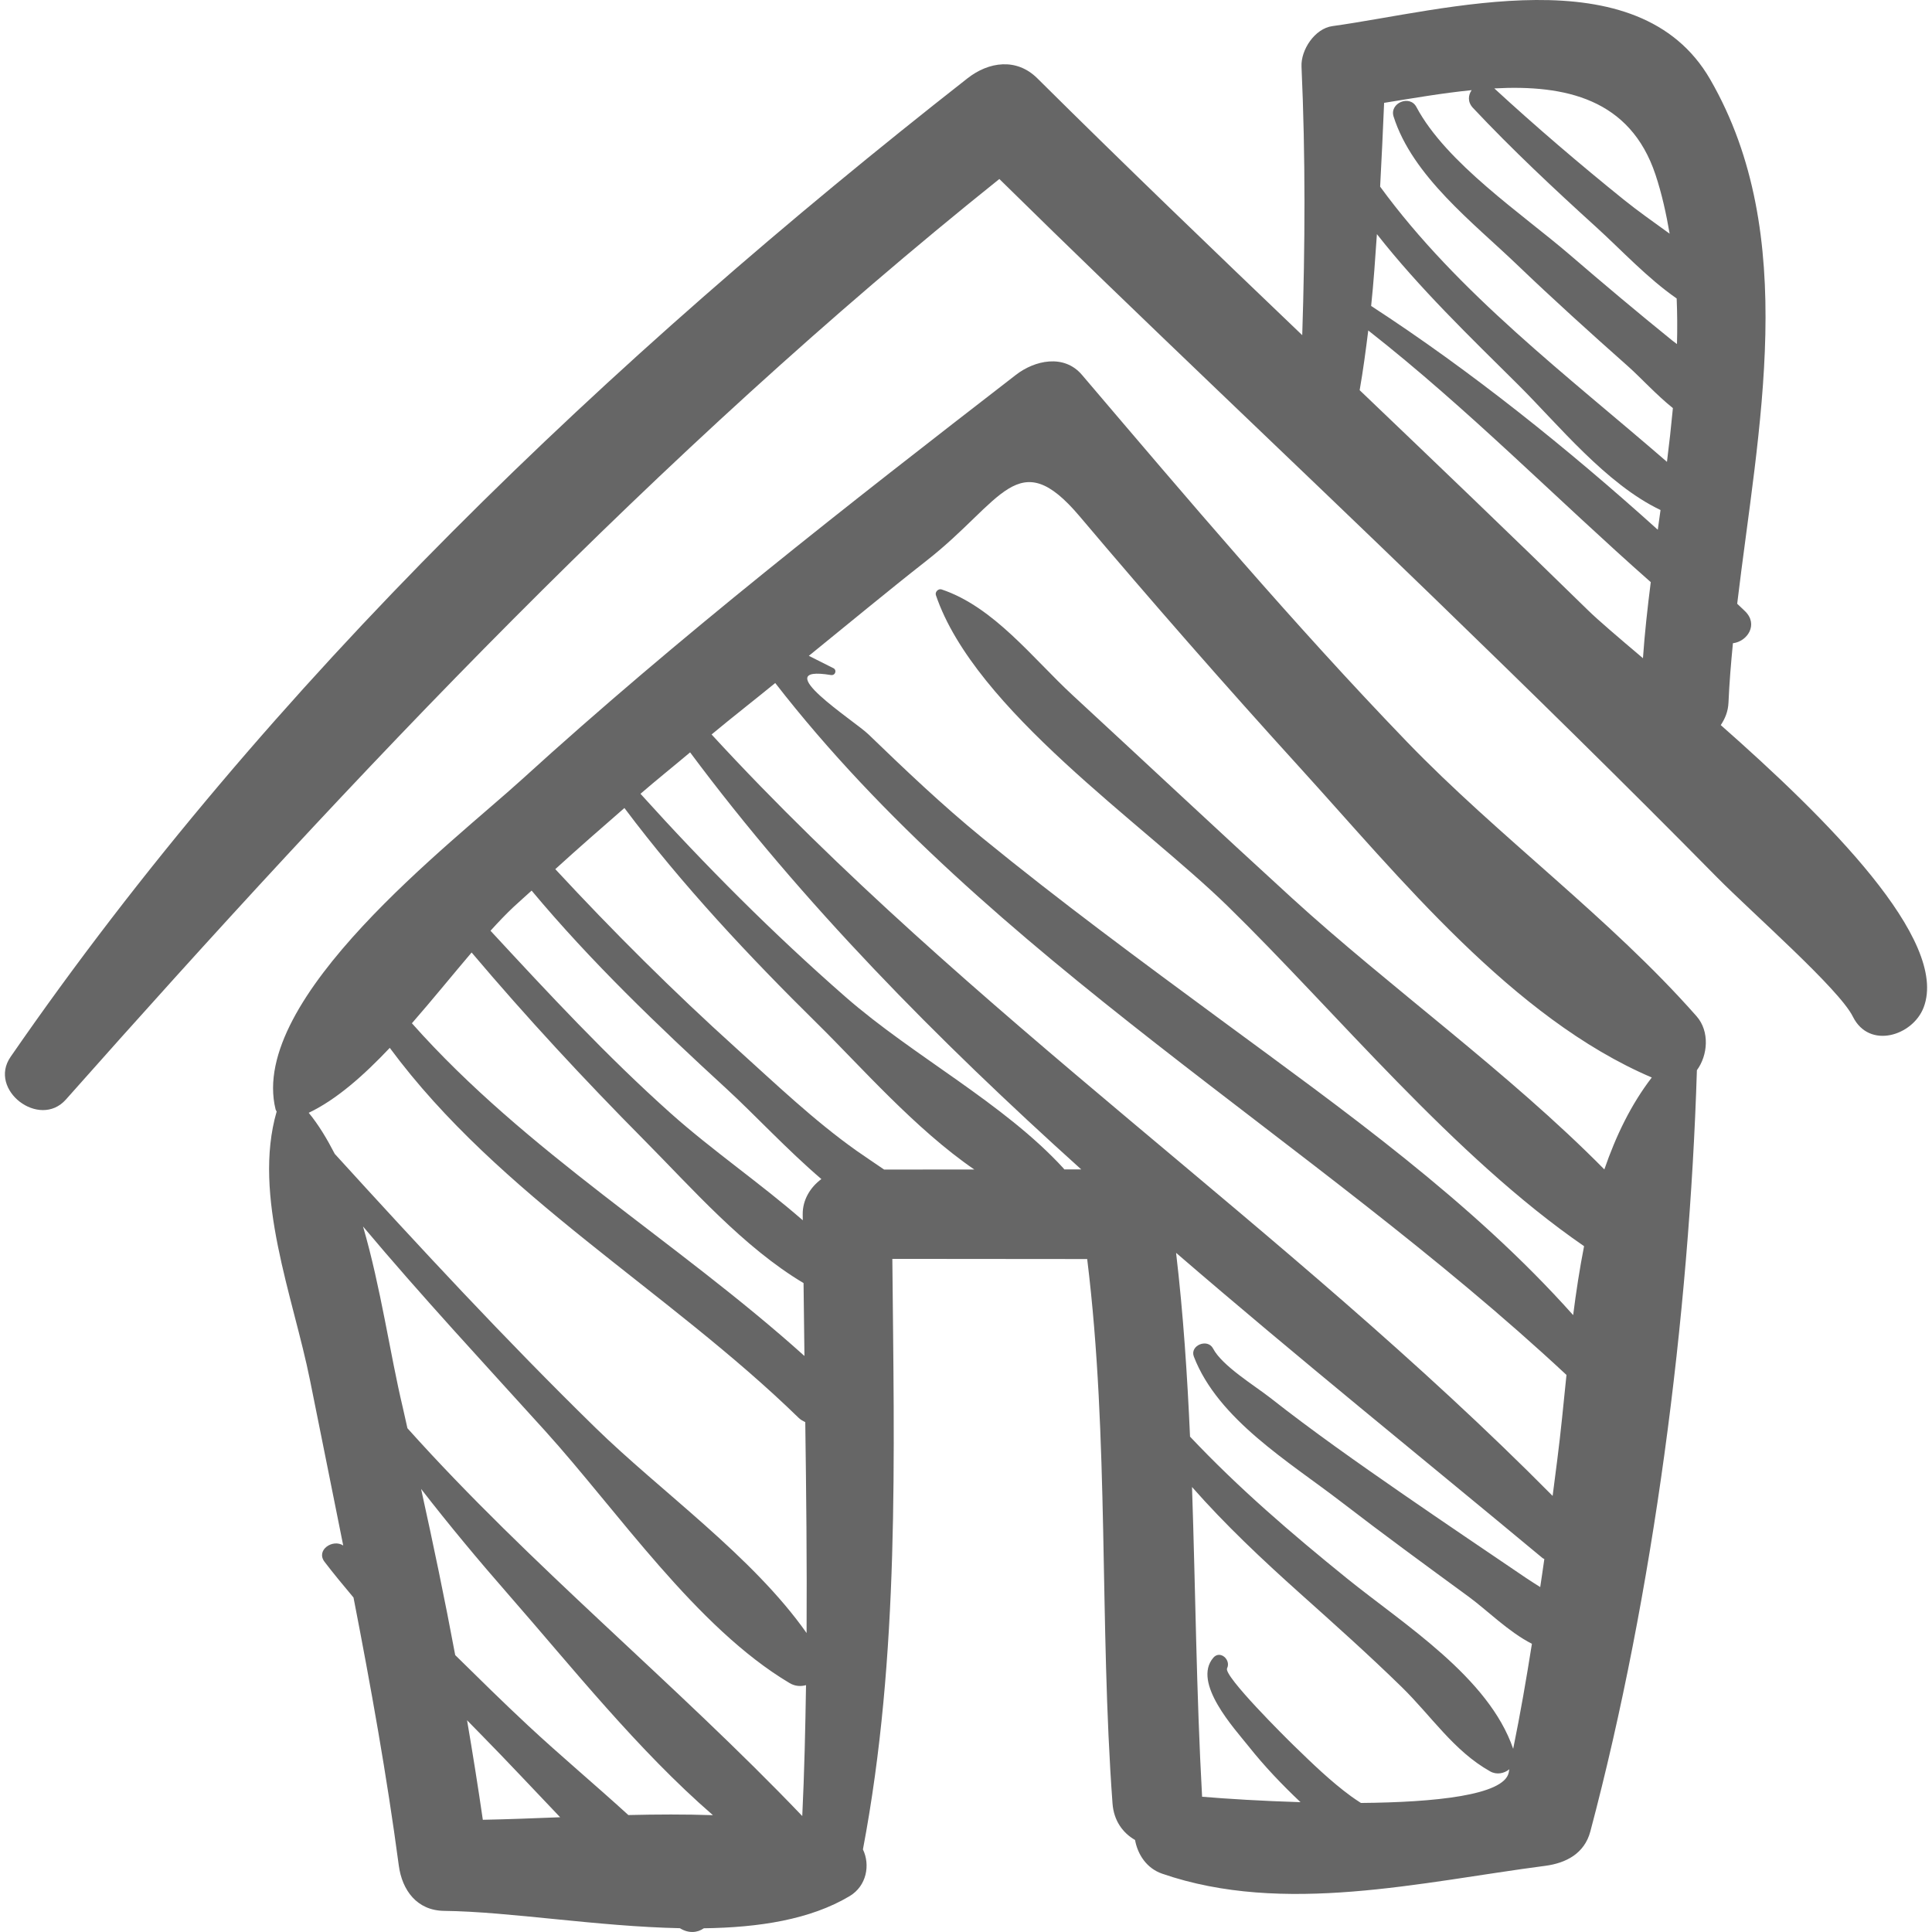 <svg xmlns="http://www.w3.org/2000/svg" xmlns:xlink="http://www.w3.org/1999/xlink" version="1.1" id="Capa_1" x="0px" y="0px" width="512px" height="512px" viewBox="0 0 184.347 184.347" style="enable-background:new 0 0 184.347 184.347;" xml:space="preserve">
<g>
	<g>
		<path d="M161.884,96.97c-8.263-9.382-18.898-17.122-27.656-26.208c-10.811-11.216-20.898-23.139-30.992-34.995    c-1.715-2.015-4.506-1.387-6.299,0c-16.07,12.429-32.124,24.94-47.156,38.623c-6.564,5.975-26.104,20.852-23.486,31.465    c0.019,0.076,0.07,0.137,0.103,0.206c-2.33,8.028,1.59,17.691,3.185,25.651c1.053,5.256,2.119,10.504,3.166,15.755    c-1.004-0.652-2.634,0.443-1.781,1.56c0.888,1.162,1.824,2.285,2.763,3.405c1.649,8.482,3.178,16.987,4.321,25.57    c0.314,2.362,1.732,4.3,4.329,4.329c6.233,0.072,14.607,1.49,22.492,1.654c0.834,0.521,1.678,0.438,2.285,0.007    c5.249-0.07,10.162-0.824,13.919-3.073c1.61-0.965,1.978-2.961,1.262-4.45c3.519-18.554,2.976-37.528,2.806-56.35l18.592,0.016    c2.12,17.229,1.144,34.65,2.417,51.948c0.123,1.666,1.001,2.825,2.149,3.483c0.254,1.396,1.111,2.708,2.588,3.217    c11.586,4.002,24.727,0.791,36.543-0.748c1.997-0.261,3.753-1.176,4.313-3.284c6.022-22.669,9.442-49.159,10.167-72.635    C162.969,100.687,163.143,98.399,161.884,96.97z M45,90.885c5.239,6.19,10.724,12.109,16.436,17.869    c4.605,4.643,9.501,10.255,15.237,13.674c0.03,2.317,0.052,4.64,0.085,6.956c-12.215-10.989-26.492-19.396-37.455-31.746    C41.284,95.367,43.184,93.02,45,90.885z M46.07,173.64c-0.46-3.172-0.965-6.337-1.504-9.495c0.464,0.472,0.926,0.947,1.39,1.419    c2.485,2.524,4.968,5.195,7.491,7.834C50.928,173.496,48.451,173.594,46.07,173.64z M59.957,173.188    c-3.186-2.908-6.516-5.694-9.577-8.547c-2.358-2.197-4.65-4.457-6.945-6.715c-0.987-5.305-2.094-10.586-3.256-15.856    c2.672,3.444,5.473,6.808,8.398,10.151c5.932,6.779,12.276,14.764,19.449,20.979C65.371,173.11,62.666,173.122,59.957,173.188z     M76.55,173.282c-12.105-12.666-25.931-23.896-37.674-37.003c-0.158-0.676-0.295-1.356-0.456-2.031    c-1.204-5.064-2.084-11.397-3.78-17.219c5.602,6.671,11.55,13.067,17.386,19.517c6.909,7.637,14.416,18.763,23.318,24.051    c0.525,0.312,1.07,0.335,1.565,0.194C76.843,164.95,76.751,169.111,76.55,173.282z M56.788,136.204    c-8.605-8.416-16.753-17.214-24.847-26.104c-0.728-1.407-1.522-2.751-2.483-3.919c2.645-1.261,5.236-3.554,7.733-6.196    c10.464,14.149,26.523,23.129,39.022,35.31c0.198,0.193,0.412,0.294,0.624,0.402c0.093,6.711,0.165,13.415,0.126,20.124    C71.822,148.502,63.027,142.306,56.788,136.204z M76.592,115.858c0.001,0.193,0.006,0.385,0.007,0.578    c-4.061-3.544-8.653-6.679-12.621-10.225c-6.066-5.418-11.652-11.433-17.175-17.401c0.744-0.822,1.471-1.585,2.176-2.249    c0.572-0.539,1.171-1.049,1.747-1.582c5.668,6.788,12.08,12.926,18.588,18.901c2.686,2.468,5.765,5.803,9.06,8.623    C77.322,113.284,76.584,114.473,76.592,115.858z M84.362,111.597c-0.874-0.603-1.765-1.185-2.632-1.797    c-4.076-2.889-7.784-6.441-11.487-9.783c-6.009-5.422-11.756-11.15-17.258-17.085c2.169-1.976,4.382-3.905,6.596-5.833    c5.535,7.381,11.931,14.195,18.481,20.649c4.021,3.963,9.301,10.008,14.903,13.842C90.097,111.593,87.229,111.595,84.362,111.597z     M101.549,111.582c-0.024-0.027-0.033-0.06-0.059-0.088c-5.707-6.236-14.356-10.723-20.81-16.367    c-6.939-6.069-13.402-12.555-19.567-19.385c1.556-1.343,3.162-2.628,4.736-3.953c10.672,14.343,23.605,27.441,37.318,39.791    L101.549,111.582z M143.957,169.147c-0.472,2.148-6.997,2.827-14.099,2.887c-0.315-0.204-0.632-0.41-0.934-0.631    c-1.944-1.421-3.707-3.136-5.432-4.81c-0.815-0.791-6.764-6.692-6.408-7.404c0.401-0.806-0.662-1.771-1.312-1.013    c-2.041,2.381,2.038,6.783,3.354,8.439c1.515,1.909,3.197,3.673,4.967,5.345c-3.619-0.109-7.006-0.319-9.391-0.519    c-0.549-9.845-0.629-19.709-0.962-29.555c3.177,3.612,6.707,6.931,10.289,10.137c3.282,2.938,6.562,5.864,9.714,8.944    c2.831,2.765,4.973,6.109,8.447,8.055c0.62,0.348,1.334,0.201,1.827-0.202C143.994,168.93,143.98,169.039,143.957,169.147z     M146.965,151.435c-0.456-0.29-0.913-0.572-1.338-0.86c-3.938-2.672-7.886-5.332-11.801-8.039    c-4.271-2.956-8.539-5.949-12.624-9.161c-1.475-1.158-4.588-3.042-5.454-4.704c-0.521-0.995-2.243-0.296-1.833,0.772    c2.304,5.993,9.111,10.051,14.05,13.854c4.013,3.092,8.104,6.081,12.191,9.071c1.688,1.234,3.804,3.358,6.016,4.478    c-0.53,3.352-1.109,6.696-1.788,10.023c-2.338-6.841-10.455-11.89-15.858-16.259c-5.314-4.297-10.353-8.628-14.976-13.529    c-0.26-5.856-0.645-11.707-1.331-17.538c11.645,10.043,23.587,19.657,34.962,29.12c0.056,0.047,0.118,0.058,0.175,0.099    C147.238,149.654,147.091,150.541,146.965,151.435z M148.6,139.217c-0.151,1.173-0.302,2.346-0.452,3.519    c-25.45-25.706-55.614-45.865-80.251-72.654c2.002-1.668,4.058-3.26,6.074-4.91c20.37,26.251,51.32,43.464,75.498,66.022    C149.185,133.978,148.924,136.696,148.6,139.217z M150.107,125.485c-9.715-10.894-21.87-19.524-33.565-28.14    c-7.71-5.681-15.41-11.35-22.828-17.412c-3.795-3.102-7.339-6.472-10.86-9.873c-1.309-1.265-9.793-6.674-3.576-5.651    c0.449,0.074,0.617-0.52,0.188-0.68c-0.763-0.383-1.526-0.767-2.289-1.151c3.756-3.045,7.48-6.137,11.277-9.116    c7.192-5.642,8.674-11.16,14.554-4.206c6.869,8.124,13.872,16.126,21.029,23.997c9.473,10.416,20.311,23.9,33.572,29.559    c-1.984,2.581-3.424,5.572-4.526,8.771c-9.15-9.271-20.541-17.425-29.833-25.914c-7.008-6.403-13.931-12.896-20.904-19.335    c-3.781-3.492-7.506-8.416-12.496-10.09c-0.313-0.105-0.655,0.234-0.548,0.548c3.716,10.935,19.747,21.768,27.813,29.643    c10.399,10.153,21.552,23.873,34.033,32.473C150.722,121.08,150.385,123.286,150.107,125.485z" fill="#666"/>
		<path d="M164.191,69.187c0.396-0.594,0.7-1.277,0.738-2.158c0.079-1.85,0.236-3.742,0.423-5.653    c1.384-0.167,2.457-1.795,1.152-3.059c-0.244-0.236-0.499-0.472-0.745-0.708c1.999-16.768,6.023-35.125-2.572-50.026    c-6.903-11.967-25.412-6.556-36.054-5.091c-1.684,0.232-3.02,2.271-2.946,3.87c0.386,8.555,0.344,17.079,0.069,25.619    c-8.483-8.112-16.95-16.242-25.278-24.51c-1.986-1.971-4.636-1.587-6.66,0c-34.128,26.751-66.589,57.56-91.31,93.375    c-2.172,3.146,2.756,6.914,5.277,4.071c27.827-31.366,56.31-61.591,89.07-87.837c13.664,13.45,27.652,26.58,41.423,39.919    c9.103,8.816,18.158,17.681,27.05,26.709c3.308,3.357,11.654,10.647,12.97,13.3c1.558,3.144,5.719,1.828,6.752-0.883    C185.995,89.707,174.317,78.11,164.191,69.187z M157.959,16.655c0.617,1.852,1.027,3.741,1.354,5.643    c-1.495-1.086-3.007-2.142-4.37-3.241c-4.227-3.41-8.363-6.944-12.36-10.621C149.338,8.07,155.546,9.423,157.959,16.655z     M156.767,62.805c-2.356-1.995-4.247-3.6-5.288-4.62c-7.192-7.041-14.467-13.999-21.744-20.955    c0.333-1.895,0.585-3.796,0.821-5.698c9.527,7.47,17.94,16.062,26.956,24.015C157.203,57.987,156.933,60.412,156.767,62.805z     M158.182,50.547c-8.58-7.738-17.849-15.173-27.351-21.354c0.242-2.279,0.391-4.567,0.55-6.854    c4.051,5.161,8.896,9.82,13.463,14.356c3.82,3.793,8.395,9.492,13.6,11.97C158.356,49.292,158.27,49.92,158.182,50.547z     M132.972,11.119c1.802,5.69,7.612,10.139,11.762,14.119c3.452,3.309,7.003,6.517,10.58,9.69c1.249,1.108,2.718,2.74,4.31,4.012    c-0.162,1.707-0.349,3.417-0.566,5.128c-9.468-8.208-19.957-16.097-27.369-26.259c0.142-2.662,0.27-5.325,0.38-7.995    c2.668-0.432,5.527-0.928,8.352-1.212c-0.333,0.476-0.402,1.13,0.126,1.693c3.741,3.981,7.729,7.716,11.772,11.387    c2.368,2.151,4.872,4.861,7.665,6.797c0.059,1.443,0.069,2.894,0.029,4.352c-0.143-0.11-0.296-0.217-0.435-0.328    c-3.307-2.674-6.562-5.412-9.786-8.186c-4.51-3.881-11.8-8.753-14.646-14.114C134.512,9.014,132.565,9.834,132.972,11.119z" fill="#666"/>
	</g>
</g>
<g>
</g>
<g>
</g>
<g>
</g>
<g>
</g>
<g>
</g>
<g>
</g>
<g>
</g>
<g>
</g>
<g>
</g>
<g>
</g>
<g>
</g>
<g>
</g>
<g>
</g>
<g>
</g>
<g>
</g>
</svg>
